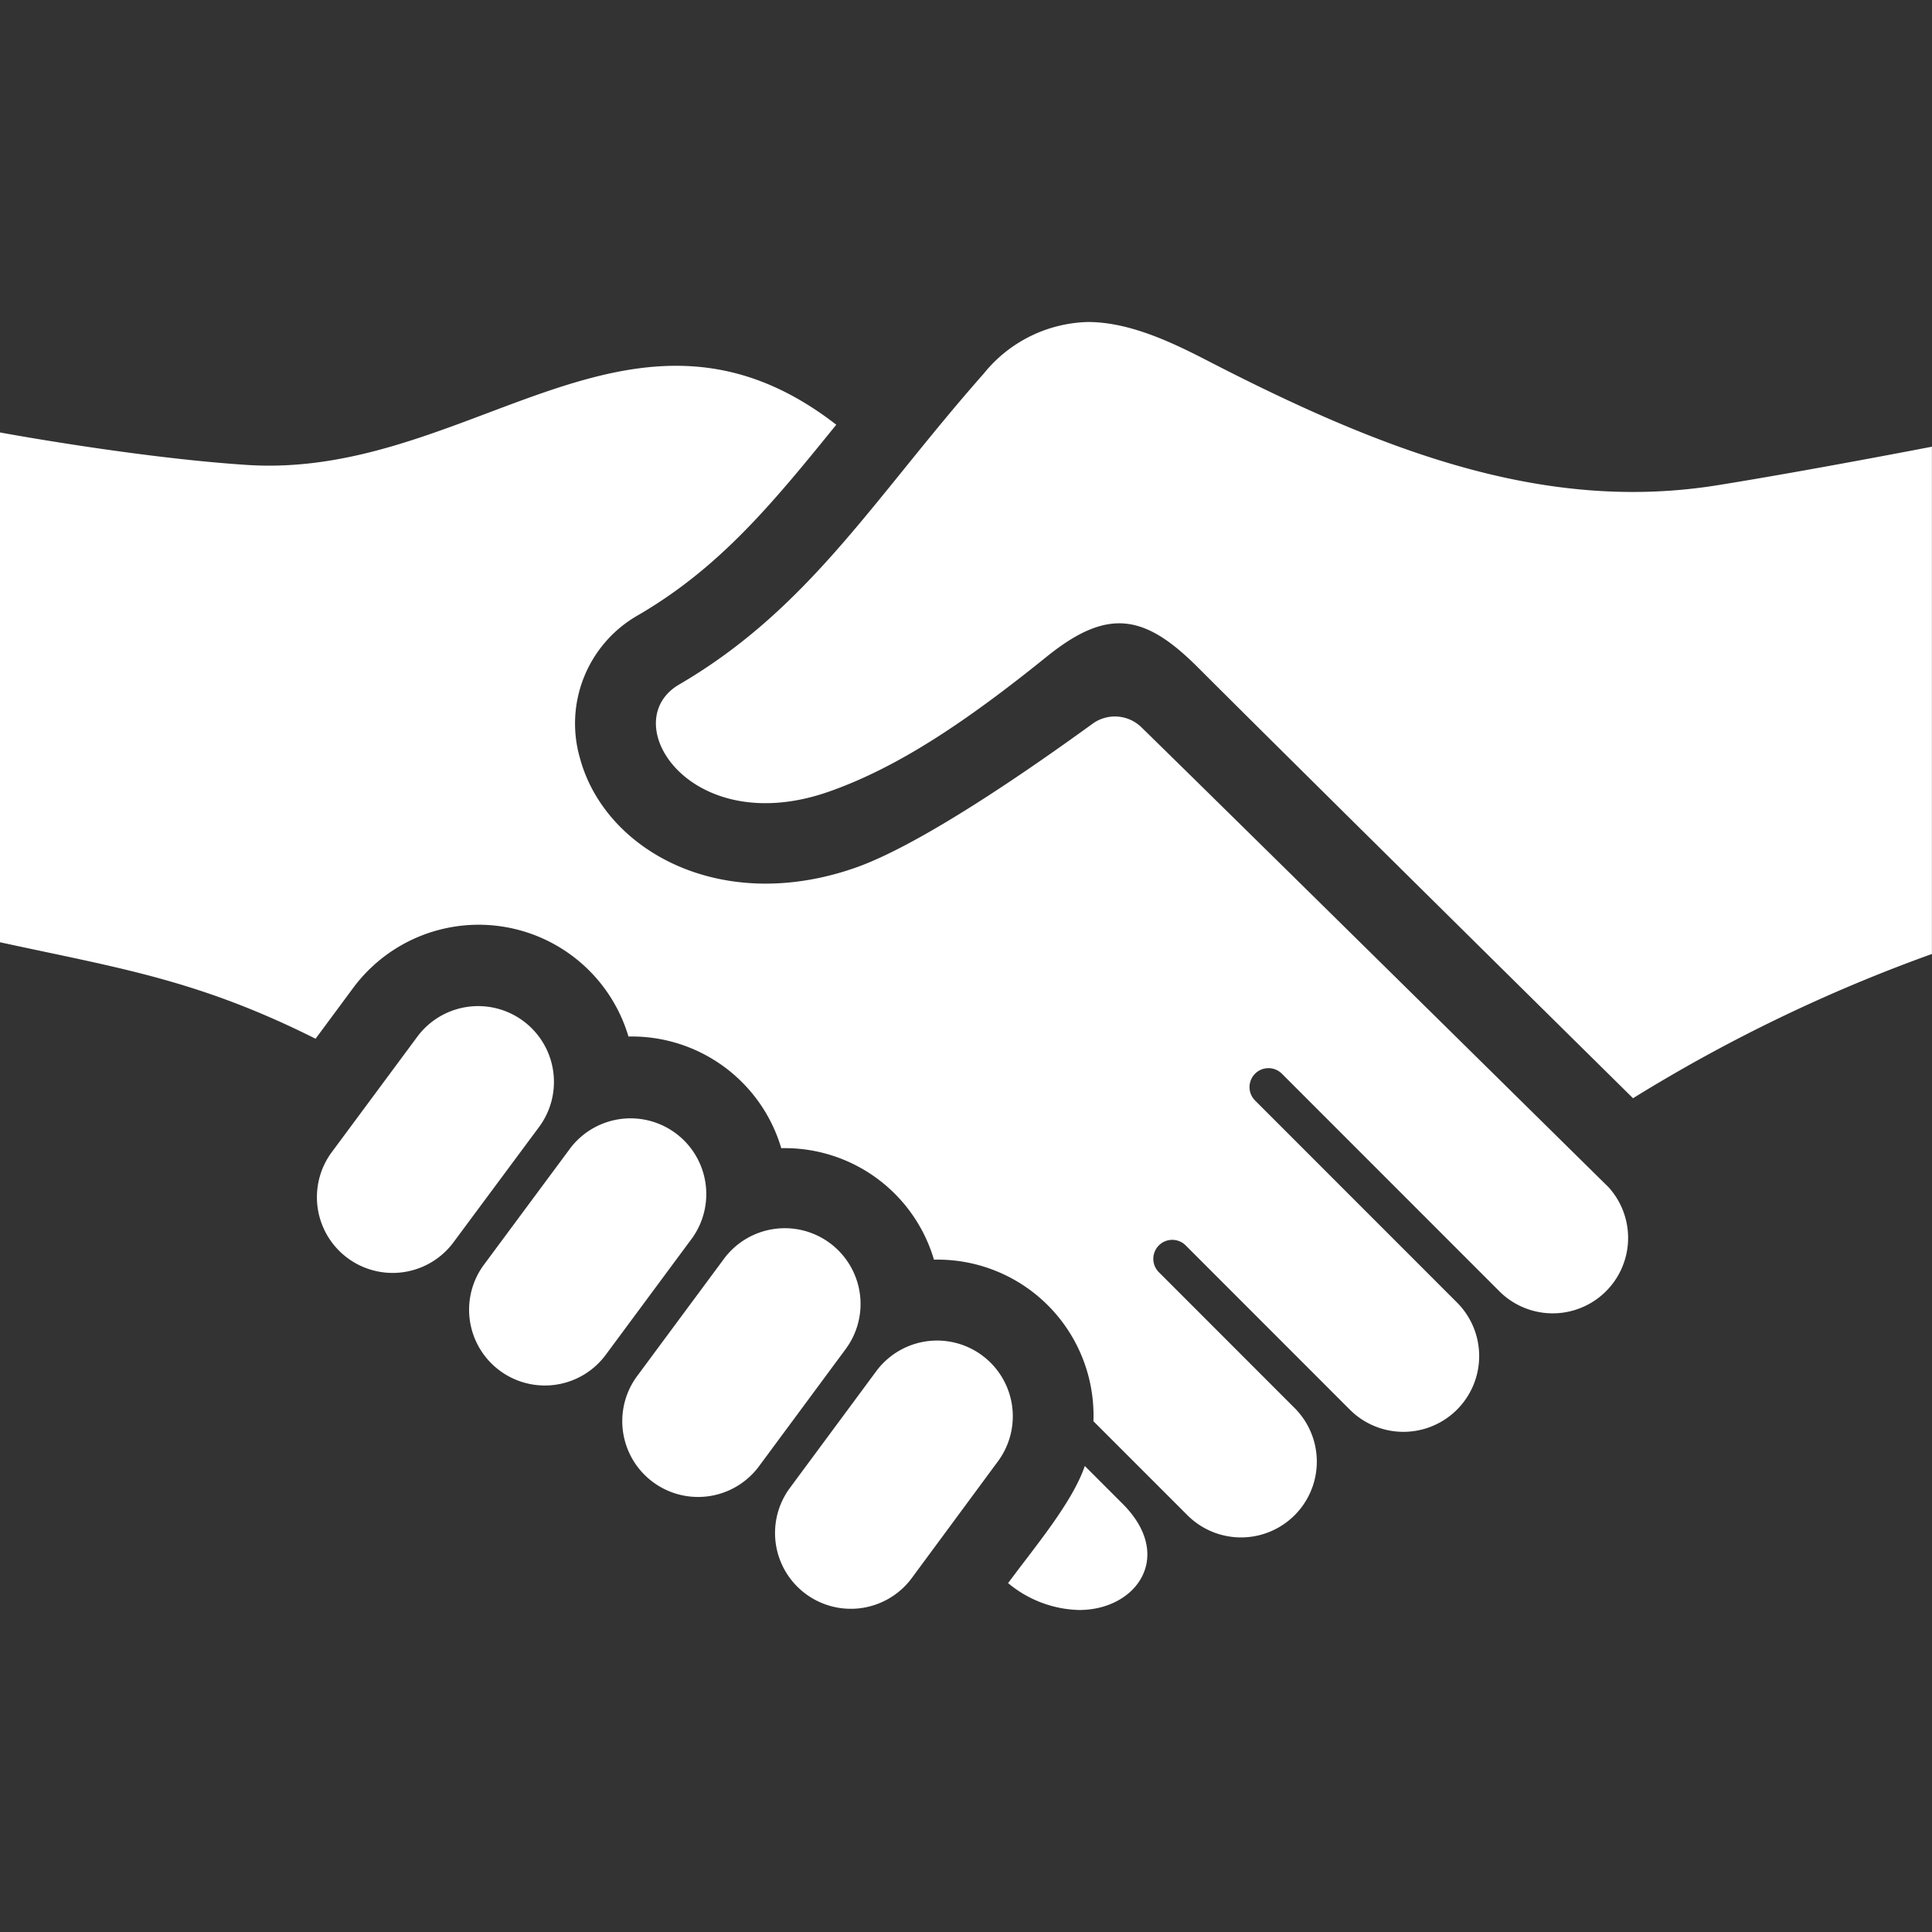 <svg xmlns="http://www.w3.org/2000/svg" xmlns:xlink="http://www.w3.org/1999/xlink" width="170" height="170" viewBox="0 0 170 170"><rect x="0" y="0" width="170" height="170" fill="#333333" stroke="none"/><defs><style>.a,.c{fill:#fff;}.a{stroke:#707070;}.b{clip-path:url(#a);}</style><clipPath id="a"><rect class="a" width="170" height="170" transform="translate(691 1501)"/></clipPath></defs><g class="b" transform="translate(-691 -1501)"><path class="c" d="M80.247,138.833a6.669,6.669,0,0,1-10.76-7.884l7.629-10.313a6.663,6.663,0,0,1,10.738,7.891ZM74.4,118.724a6.667,6.667,0,1,0-10.753-7.884L56.05,121.1A6.668,6.668,0,1,0,66.8,129Zm-13.458-9.832A6.664,6.664,0,0,0,50.2,101.008l-7.671,10.349a6.666,6.666,0,0,0,10.745,7.891ZM47.5,99.075a6.669,6.669,0,0,0-10.752-7.891l-7.615,10.278a6.664,6.664,0,0,0,10.745,7.884ZM170,39.305s-11.015,2.132-18.891,3.393c-15.2,2.437-29.353-2.947-45.057-11.064-3.152-1.622-6.779-3.3-10.327-3.3a12.151,12.151,0,0,0-9.152,4.526c-9.676,10.958-15.3,20.648-26.81,27.37-5.674,3.315.992,13.7,13.175,9.428,6.219-2.182,12.3-6.34,19.167-11.879,5.4-4.356,8.642-3.712,13.31.956,8.769,8.769,38.278,37.9,38.278,37.9a139.751,139.751,0,0,1,26.3-12.693V39.305ZM95.455,128.995c-1.119,3.251-4.378,7.09-6.75,10.306a10.14,10.14,0,0,0,6.247,2.366c5.079,0,8.415-4.753,3.839-9.336Zm46.084-24.53c-7.579-7.473-33.518-33.058-41.1-40.467a3.342,3.342,0,0,0-4.307-.312C91.6,66.973,81.38,74.205,75.275,76.351,63.339,80.53,53.21,74.779,51.035,66.725a10.961,10.961,0,0,1,5.15-12.615c7.14-4.172,11.737-9.74,17.4-16.738-4.923-3.818-9.562-5.185-14.1-5.185-12.084,0-23.5,9.676-37.8,8.72C11.957,40.269,0,38.052,0,38.052V82.91C10.455,85.184,17.39,86.2,27.767,91.4l3.272-4.42A13.749,13.749,0,0,1,55.3,91.205a13.718,13.718,0,0,1,13.444,9.825,13.686,13.686,0,0,1,13.437,9.81,13.724,13.724,0,0,1,14.032,14.216l8.273,8.273a6.669,6.669,0,1,0,9.428-9.435l-11.943-11.95a1.668,1.668,0,0,1,2.359-2.359l14.393,14.4a6.667,6.667,0,1,0,9.428-9.428L110.436,96.836a1.668,1.668,0,0,1,2.359-2.359L131.92,113.61a6.638,6.638,0,0,0,9.619-9.145Z" transform="translate(691 1501)"/></g></svg>